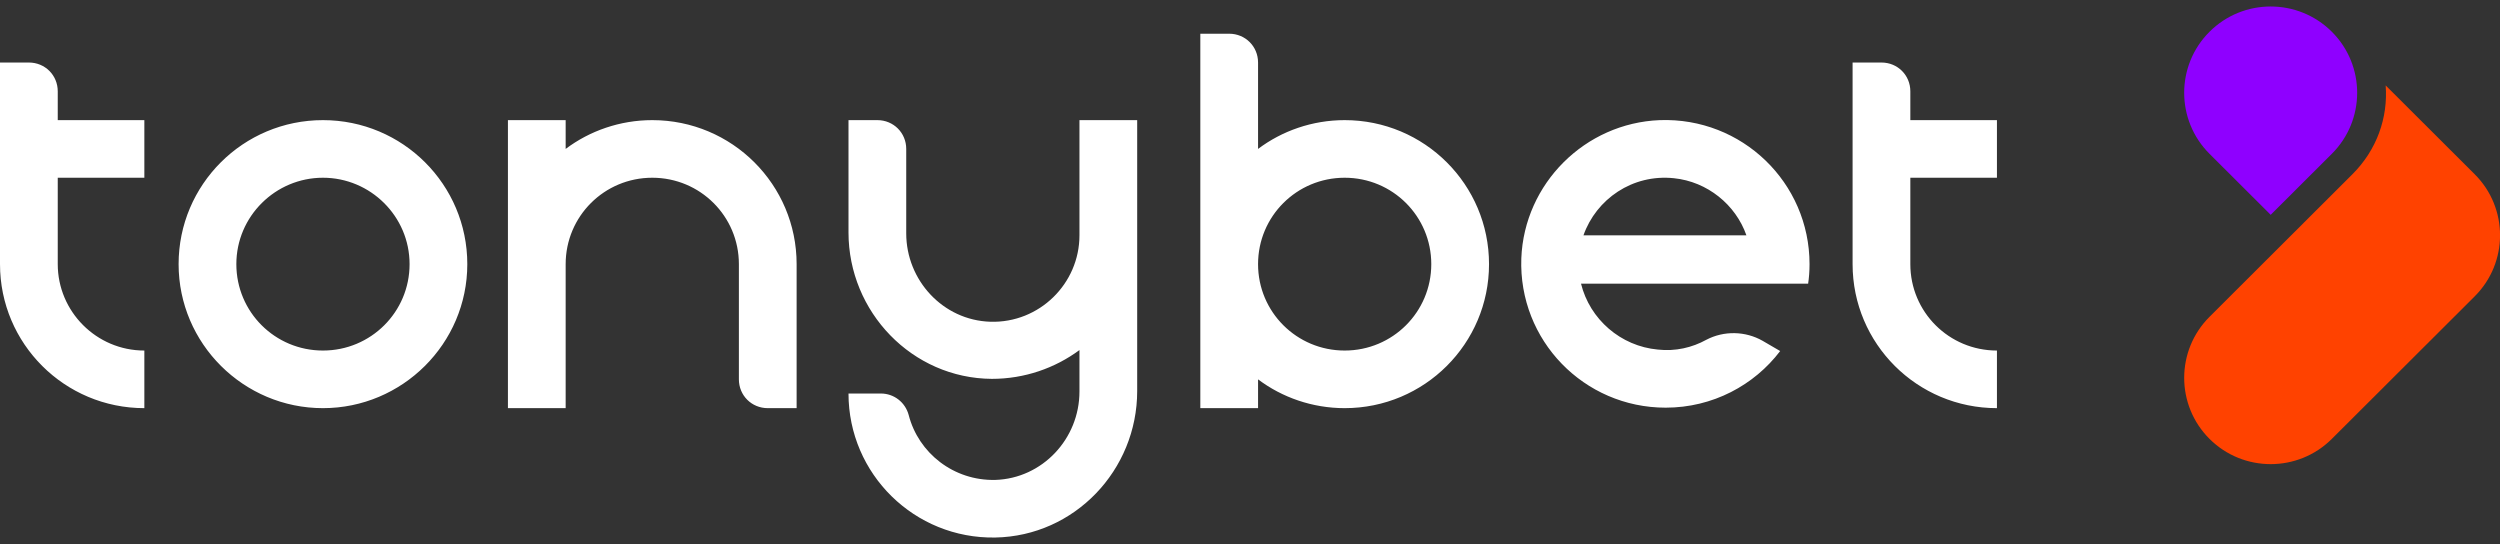 <svg width="193" height="42" viewBox="0 0 193 42" fill="none" xmlns="http://www.w3.org/2000/svg">
<rect x="0" y="0" width="193" height="42" fill="#333333" stroke="none"/>
<path d="M181.605 13.454C183.494 11.57 184.363 9.083 184.174 6.595L186.478 8.894L191.049 13.454C193.655 16.055 193.655 20.276 191.049 22.876L180.018 33.881C177.412 36.481 173.181 36.481 170.574 33.881C167.968 31.281 167.968 27.06 170.574 24.459L181.605 13.454Z" fill="#FF4200"/>
<path d="M180.018 2.452C182.625 5.052 182.625 9.274 180.018 11.874L175.296 16.585L170.574 11.874C167.967 9.274 167.967 5.052 170.574 2.452C173.18 -0.149 177.411 -0.149 180.018 2.452Z" fill="#8F00FF"/>
<path d="M24.932 9.274C18.775 9.274 13.788 14.248 13.788 20.392C13.788 26.535 18.812 31.509 24.932 31.509C31.052 31.509 36.076 26.535 36.076 20.392C36.076 14.248 31.09 9.274 24.932 9.274ZM24.932 27.062C21.23 27.062 18.246 24.085 18.246 20.392C18.246 16.698 21.268 13.721 24.932 13.721C28.596 13.721 31.619 16.698 31.619 20.392C31.619 24.085 28.634 27.062 24.932 27.062ZM103.809 9.274C101.315 9.274 98.973 10.103 97.122 11.497V4.827C97.122 3.583 96.14 2.603 94.893 2.603H92.665V31.509H97.122V29.286C98.973 30.68 101.315 31.509 103.809 31.509C109.966 31.509 114.953 26.535 114.953 20.392C114.953 14.248 109.966 9.274 103.809 9.274ZM103.809 27.062C100.107 27.062 97.122 24.085 97.122 20.392C97.122 16.698 100.107 13.721 103.809 13.721C107.511 13.721 110.495 16.698 110.495 20.392C110.495 24.085 107.511 27.062 103.809 27.062ZM83.334 9.274H87.791V30.19C87.791 36.296 82.956 41.384 76.837 41.497C70.603 41.61 65.504 36.597 65.504 30.379H67.997C69.017 30.379 69.886 31.057 70.15 32.037C70.906 34.977 73.626 37.125 76.837 37.05C80.463 36.936 83.334 33.884 83.334 30.228V27.025C81.445 28.419 79.103 29.248 76.572 29.248C70.415 29.21 65.504 24.085 65.504 17.942V9.274H67.733C68.979 9.274 69.961 10.254 69.961 11.497V18.017C69.961 21.635 72.794 24.726 76.459 24.839C80.236 24.952 83.334 21.899 83.334 18.168V9.274ZM61.499 20.392V31.509H59.271C58.024 31.509 57.042 30.529 57.042 29.286V20.392C57.042 16.698 54.057 13.721 50.355 13.721C46.653 13.721 43.669 16.698 43.669 20.392V31.509H39.212V9.274H43.669V11.497C45.52 10.103 47.862 9.274 50.355 9.274C56.513 9.274 61.499 14.248 61.499 20.392ZM11.144 27.062V31.509C4.986 31.509 0 26.535 0 20.392V4.827H2.229C3.475 4.827 4.458 5.806 4.458 7.05V9.274H11.144V13.721H4.458V20.392C4.458 24.047 7.442 27.062 11.144 27.062ZM147.478 13.721V20.392C147.478 24.085 150.462 27.062 154.164 27.062V31.509C148.007 31.509 143.02 26.535 143.02 20.392V4.827H145.249C146.496 4.827 147.478 5.806 147.478 7.05V9.274H154.164V13.721H147.478ZM139.582 21.937C139.658 21.447 139.696 20.919 139.696 20.392C139.696 14.098 134.483 9.048 128.136 9.274C122.357 9.5 117.672 14.173 117.446 19.939C117.219 26.271 122.281 31.472 128.59 31.472C132.216 31.472 135.427 29.738 137.429 27.1L136.069 26.308C134.747 25.555 133.085 25.517 131.725 26.233C130.63 26.836 129.345 27.138 127.985 26.987C125.114 26.723 122.734 24.65 122.054 21.899H139.582V21.937ZM129.232 13.759C131.801 14.022 133.992 15.794 134.823 18.168H122.243C123.225 15.379 126.021 13.419 129.232 13.759Z" fill="white"/>
</svg>
